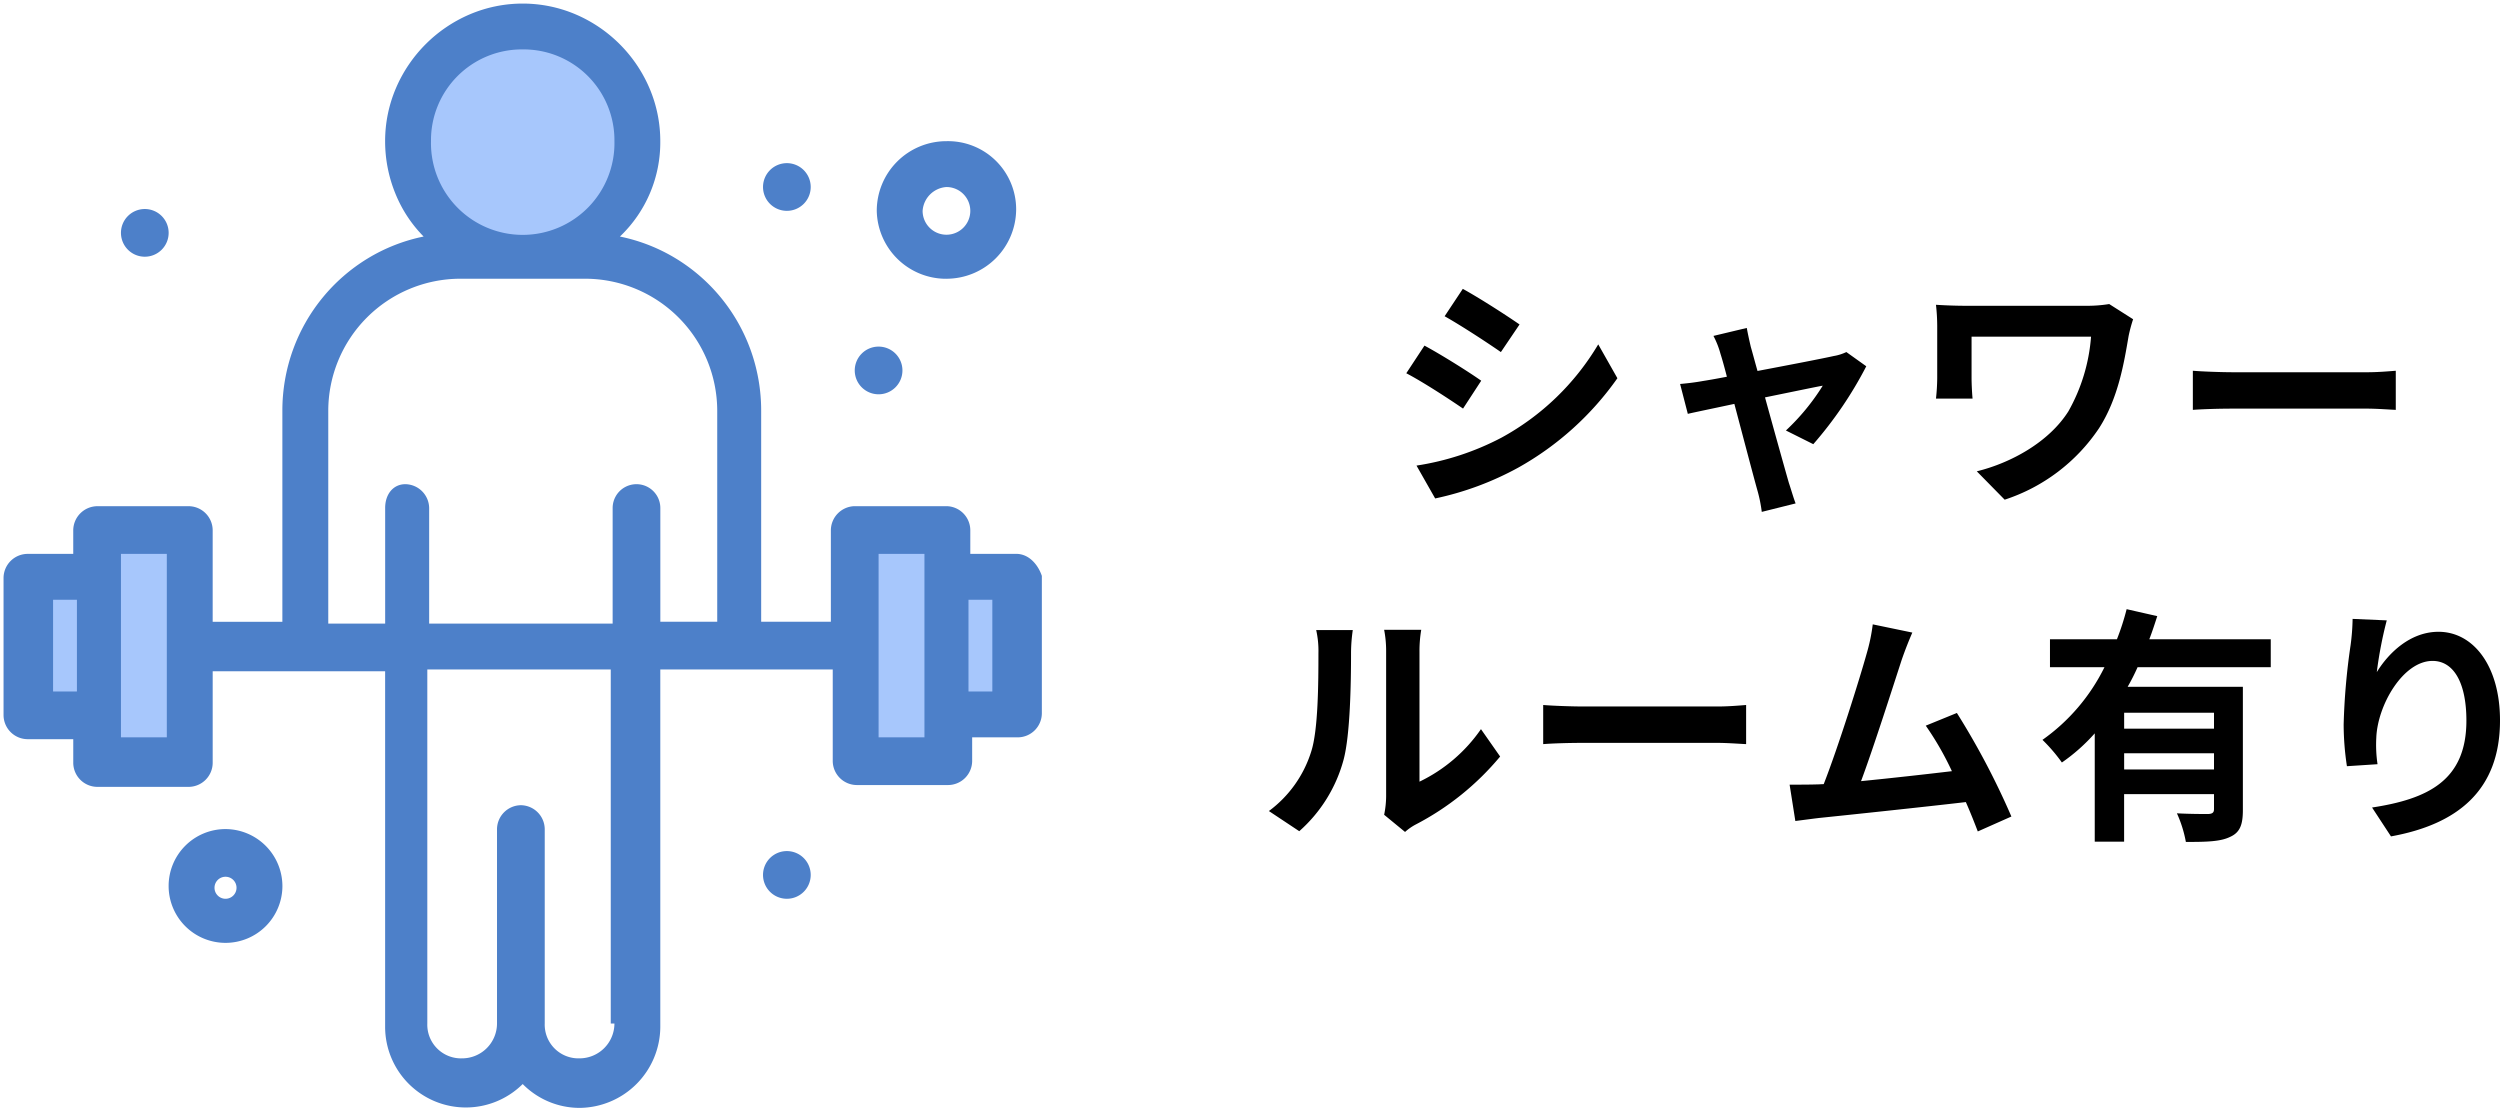 <svg xmlns="http://www.w3.org/2000/svg" width="351.534" height="156.284" viewBox="0 0 351.534 156.284">
  <g id="Company_img_14" transform="translate(-1256.501 -3956.662)">
    <path id="パス_716" data-name="パス 716" d="M-61.81-27.72l-2.555,3.85c2.31,1.3,5.95,3.675,7.91,5.04l2.625-3.885C-55.65-23.975-59.5-26.46-61.81-27.72ZM-68.32-2.87l2.625,4.62A42.588,42.588,0,0,0-54-2.59a42.26,42.26,0,0,0,13.93-12.565l-2.695-4.76A35.679,35.679,0,0,1-56.385-6.79,37.924,37.924,0,0,1-68.32-2.87Zm1.12-16.87-2.555,3.885c2.345,1.225,5.985,3.6,7.98,4.97l2.555-3.92C-61-16.065-64.855-18.48-67.2-19.74Zm45.325-2.485-4.69,1.12a12.257,12.257,0,0,1,.98,2.485c.245.77.56,1.89.91,3.255-1.61.315-2.87.525-3.36.6-1.155.21-2.1.315-3.22.42l1.085,4.2c1.05-.245,3.605-.77,6.545-1.4C-22.365-6.79-20.93-1.33-20.4.56a20.06,20.06,0,0,1,.63,3.08l4.76-1.19c-.28-.7-.735-2.275-.945-2.87-.525-1.82-2.03-7.21-3.36-12.04,3.78-.77,7.28-1.505,8.12-1.645a31.071,31.071,0,0,1-5.18,6.3l3.85,1.925A55.091,55.091,0,0,0-5.075-16.835l-2.8-2a6.672,6.672,0,0,1-1.785.56c-1.365.315-6.265,1.26-10.71,2.1-.385-1.365-.7-2.555-.945-3.4C-21.525-20.475-21.735-21.42-21.875-22.225Zm54.32-1.225-3.36-2.135a19.229,19.229,0,0,1-3.325.245H9.03c-1.645,0-3.185-.07-4.305-.14A27.068,27.068,0,0,1,4.9-22.54v7.385a28.6,28.6,0,0,1-.175,2.87H9.87c-.1-1.085-.14-2.345-.14-2.87V-21h16.8a25.139,25.139,0,0,1-3.185,10.5C20.58-6.125,15.19-3.22,10.465-2.065l3.92,3.99A25.493,25.493,0,0,0,27.65-8.12c2.73-4.235,3.535-9.31,4.165-12.985A21.3,21.3,0,0,1,32.445-23.45Zm8.4,7.245v5.5c1.295-.1,3.64-.175,5.635-.175h18.8c1.47,0,3.255.14,4.1.175v-5.5c-.91.07-2.45.21-4.1.21H46.48C44.66-16,42.1-16.1,40.845-16.205ZM-72.87,46.23l2.94,2.415a7.478,7.478,0,0,1,1.505-1.05A38.537,38.537,0,0,0-56.56,38.04l-2.695-3.85A22.164,22.164,0,0,1-67.9,41.575V23.27a17.772,17.772,0,0,1,.245-3.045H-72.87a15.517,15.517,0,0,1,.28,3.01V43.64A13.319,13.319,0,0,1-72.87,46.23Zm-16.205-.525,4.27,2.835a20.521,20.521,0,0,0,6.23-10.045c.945-3.535,1.05-10.92,1.05-15.05a23.054,23.054,0,0,1,.245-3.185h-5.145a13.282,13.282,0,0,1,.315,3.22c0,4.235-.035,10.85-1.015,13.86A16.511,16.511,0,0,1-89.075,45.705Zm38.57-14.91v5.5c1.295-.105,3.64-.175,5.635-.175h18.8c1.47,0,3.255.14,4.1.175v-5.5c-.91.07-2.45.21-4.1.21h-18.8C-46.69,31-49.245,30.9-50.5,30.795ZM1.4,20.61l-5.565-1.155a25.47,25.47,0,0,1-.84,4.06c-1.015,3.64-4.025,13.23-6.055,18.41-.315,0-.665.035-.945.035-1.155.035-2.66.035-3.85.035l.805,5.11c1.12-.14,2.415-.315,3.29-.42,4.41-.455,15.015-1.575,20.685-2.24.665,1.505,1.225,2.94,1.68,4.13l4.725-2.1a107.645,107.645,0,0,0-7.665-14.56L3.29,33.7A42.306,42.306,0,0,1,6.965,40.1c-3.535.42-8.505.98-12.775,1.4,1.75-4.69,4.585-13.58,5.7-17.01C.42,22.955.945,21.66,1.4,20.61ZM43.82,34.12H31.185V31.88H43.82ZM31.185,39.86V37.585H43.82V39.86ZM51.8,25.475v-3.92H34.72c.42-1.085.77-2.17,1.12-3.255l-4.305-.98a34.919,34.919,0,0,1-1.365,4.235H20.755v3.92H28.42A27.181,27.181,0,0,1,19.7,35.695a23.457,23.457,0,0,1,2.73,3.185,25.653,25.653,0,0,0,4.62-4.1V50.01h4.13V43.325H43.82v2.1c0,.49-.21.665-.805.7-.6,0-2.625,0-4.41-.1a17.275,17.275,0,0,1,1.26,4.025c2.835,0,4.83-.035,6.195-.7,1.435-.63,1.82-1.75,1.82-3.815V28.24H31.675a29.265,29.265,0,0,0,1.4-2.765Zm16.31-6.58-4.8-.21a31,31,0,0,1-.28,3.675,92.092,92.092,0,0,0-.98,11.2A39.589,39.589,0,0,0,62.51,39.4l4.305-.28a18.3,18.3,0,0,1-.175-3.71c.175-4.62,3.78-10.815,7.91-10.815,2.94,0,4.76,3.01,4.76,8.4,0,8.47-5.495,11.025-13.265,12.215l2.66,4.06c9.275-1.68,15.33-6.405,15.33-16.31,0-7.7-3.78-12.46-8.645-12.46-3.955,0-7,2.94-8.68,5.67A57.068,57.068,0,0,1,68.11,18.895Z" transform="translate(1524 4025)"/>
    <g id="グループ_565" data-name="グループ 565" transform="translate(15 556)">
      <path id="前面オブジェクトで型抜き_3" data-name="前面オブジェクトで型抜き 3" d="M789,164.284a11.25,11.25,0,0,1-8-3.353,11.349,11.349,0,0,1-19.345-8V102.893H737.408v12.9a3.4,3.4,0,0,1-3.353,3.351h-12.9a3.4,3.4,0,0,1-3.353-3.351v-3.355h-6.448A3.4,3.4,0,0,1,708,109.084V89.737a3.4,3.4,0,0,1,3.355-3.353H717.8V83.031a3.416,3.416,0,0,1,3.353-3.353h12.9a3.4,3.4,0,0,1,3.353,3.353v12.9h9.8V66.263a25.145,25.145,0,0,1,1.508-8.618,24.974,24.974,0,0,1,10.463-12.785,24.576,24.576,0,0,1,7.892-3.1,18.409,18.409,0,0,1-3.965-6.027,19.448,19.448,0,0,1-1.45-7.384,18.94,18.94,0,0,1,1.535-7.485,19.708,19.708,0,0,1,10.325-10.326,19.009,19.009,0,0,1,14.969,0,19.711,19.711,0,0,1,10.327,10.326,18.924,18.924,0,0,1,1.536,7.485,18.275,18.275,0,0,1-5.676,13.412,24.584,24.584,0,0,1,7.892,3.1,24.968,24.968,0,0,1,10.462,12.785,25.167,25.167,0,0,1,1.508,8.618V95.927h9.8v-12.9a3.416,3.416,0,0,1,3.352-3.353h12.9a3.4,3.4,0,0,1,3.355,3.353v3.353h6.449c1.9,0,3.135,1.667,3.611,3.1v19.346a3.4,3.4,0,0,1-3.353,3.355H844.2v3.351a3.4,3.4,0,0,1-3.352,3.355h-12.9a3.4,3.4,0,0,1-3.352-3.355v-12.9H800.348v50.3A11.451,11.451,0,0,1,789,164.284Zm-8.255-42.561a3.4,3.4,0,0,1,3.353,3.355v27.34a4.741,4.741,0,0,0,4.9,4.9,4.906,4.906,0,0,0,4.9-4.9h-.516V102.635H767.587v49.784a4.74,4.74,0,0,0,4.9,4.9,4.908,4.908,0,0,0,4.9-4.9v-27.34A3.4,3.4,0,0,1,780.743,121.723Zm-16.25-45.14a3.4,3.4,0,0,1,3.352,3.353V96.188h25.8V79.936a3.353,3.353,0,0,1,6.706,0V95.927h8V66.264a18.593,18.593,0,0,0-18.571-18.572H772.231a18.593,18.593,0,0,0-18.571,18.572V96.188h8V79.936C761.656,77.962,762.822,76.584,764.492,76.584Z" transform="translate(534 3392.162)" fill="#4d80c9" stroke="rgba(0,0,0,0)" stroke-miterlimit="10" stroke-width="1"/>
      <rect id="長方形_15897" data-name="長方形 15897" width="3.353" height="12.898" transform="translate(1248.964 3484.996)" fill="#a7c7fc"/>
      <rect id="長方形_15898" data-name="長方形 15898" width="6.448" height="25.796" transform="translate(1258.509 3478.545)" fill="#a7c7fc"/>
      <path id="パス_450" data-name="パス 450" d="M36.414,2.523a12.774,12.774,0,0,1,12.9,12.9,12.9,12.9,0,1,1-25.794,0,12.772,12.772,0,0,1,12.9-12.9" transform="translate(1278.585 3405.087)" fill="#a7c7fc"/>
      <rect id="長方形_15899" data-name="長方形 15899" width="6.448" height="25.796" transform="translate(1365.043 3478.545)" fill="#a7c7fc"/>
      <rect id="長方形_15900" data-name="長方形 15900" width="3.353" height="12.898" transform="translate(1377.683 3484.996)" fill="#a7c7fc"/>
      <path id="パス_453" data-name="パス 453" d="M9.813,11.305A3.353,3.353,0,1,1,6.46,14.658a3.352,3.352,0,0,1,3.353-3.353" transform="translate(1252.049 3418.748)" fill="#4d80c9"/>
      <path id="パス_454" data-name="パス 454" d="M45.14,8.781a3.353,3.353,0,1,1-3.353,3.353A3.353,3.353,0,0,1,45.14,8.781" transform="translate(1307.005 3414.822)" fill="#4d80c9"/>
      <path id="パス_455" data-name="パス 455" d="M45.14,46.632a3.353,3.353,0,1,1-3.353,3.35,3.351,3.351,0,0,1,3.353-3.35" transform="translate(1307.005 3473.704)" fill="#4d80c9"/>
      <path id="パス_456" data-name="パス 456" d="M50.187,18.875a3.353,3.353,0,1,1-3.353,3.353,3.352,3.352,0,0,1,3.353-3.353" transform="translate(1314.856 3430.524)" fill="#4d80c9"/>
      <path id="パス_457" data-name="パス 457" d="M17.081,45.421a8,8,0,1,0,8,8,8.036,8.036,0,0,0-8-8m0,9.8a1.547,1.547,0,1,1,0-3.095,1.547,1.547,0,0,1,0,3.095" transform="translate(1256.131 3471.82)" fill="#4d80c9"/>
      <path id="パス_458" data-name="パス 458" d="M57.846,26.917a9.8,9.8,0,0,0,9.8-9.8,9.581,9.581,0,0,0-9.8-9.543,9.794,9.794,0,0,0-9.8,9.8,9.744,9.744,0,0,0,9.8,9.548m0-12.9a3.353,3.353,0,1,1-3.353,3.35,3.6,3.6,0,0,1,3.353-3.35" transform="translate(1316.74 3412.939)" fill="#4d80c9"/>
      <rect id="長方形_15901" data-name="長方形 15901" width="146" height="155.287" transform="translate(1242 3401.161)" fill="none"/>
    </g>
  </g>
</svg>
